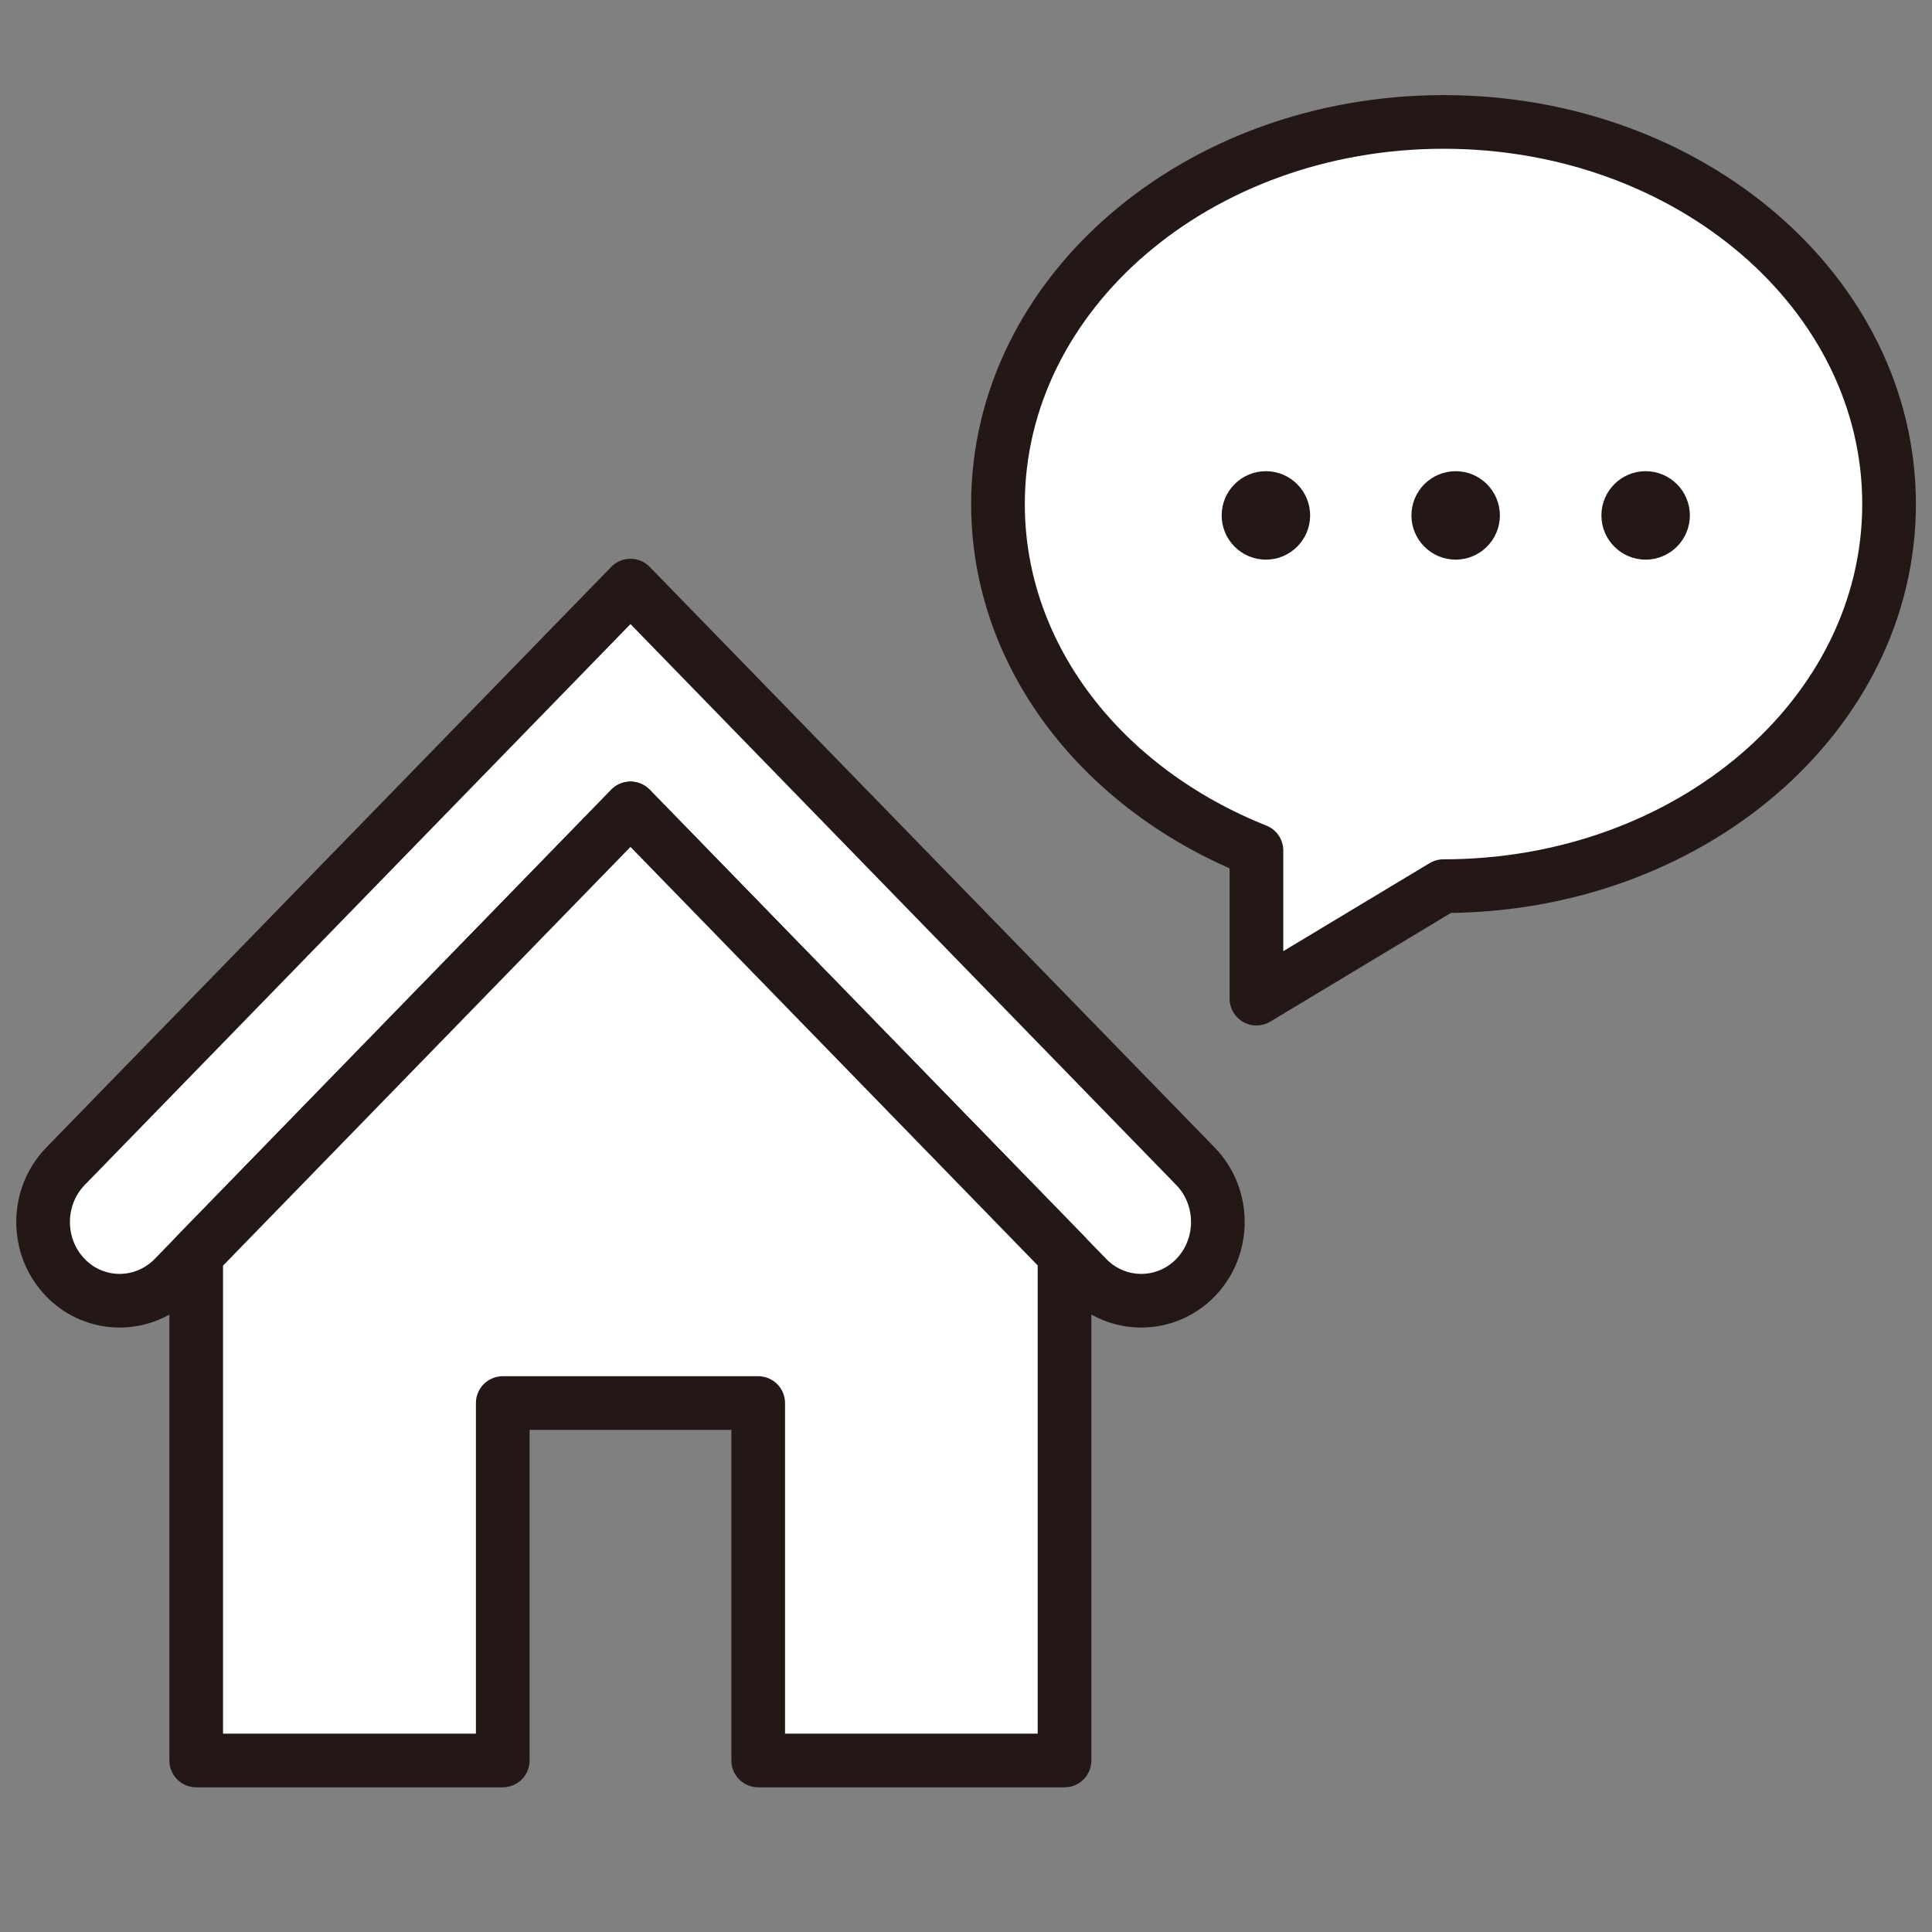 <?xml version="1.0" encoding="utf-8"?>
<!-- Generator: Adobe Illustrator 23.0.4, SVG Export Plug-In . SVG Version: 6.00 Build 0)  -->
<svg version="1.1" id="レイヤー_1" xmlns="http://www.w3.org/2000/svg" xmlns:xlink="http://www.w3.org/1999/xlink" x="0px"
	 y="0px" viewBox="0 0 90 90" style="enable-background:new 0 0 90 90;" xml:space="preserve">
<rect x="0" y="0" width="90" height="90" fill="#808080" stroke="none"/>
<style type="text/css">
	.st0{fill:#FFFFFF;stroke:#231815;stroke-width:2.5;stroke-linecap:round;stroke-linejoin:round;stroke-miterlimit:10;}
	.st1{fill:#231815;}
</style>
<g>
	<g>
		<g>
			<path class="st0" d="M29.37,37.66l21.27,21.86c1.39,1.43,3.66,1.43,5.05,0s1.39-3.76,0-5.19L29.37,27.28L3.05,54.33
				c-1.39,1.43-1.39,3.76,0,5.19s3.65,1.43,5.05,0L29.37,37.66z"/>
			<polygon class="st0" points="49.59,58.44 49.59,82.01 35.32,82.01 35.32,65.36 23.42,65.36 23.42,82.01 9.14,82.01 9.14,58.45 
				29.37,37.66 			"/>
		</g>
	</g>
	<g>
		<path class="st0" d="M58.53,46.52v-6.9c-7.11-2.83-12.04-8.98-12.04-16.14c0-9.83,9.29-17.8,20.76-17.8S88,13.65,88,23.48
			s-9.29,17.8-20.76,17.8L58.53,46.52z"/>
	</g>
	<g>
		<circle class="st1" cx="58.97" cy="24.01" r="2.06"/>
		<circle class="st1" cx="67.81" cy="24.01" r="2.06"/>
		<circle class="st1" cx="76.66" cy="24.01" r="2.06"/>
	</g>
</g>
</svg>
